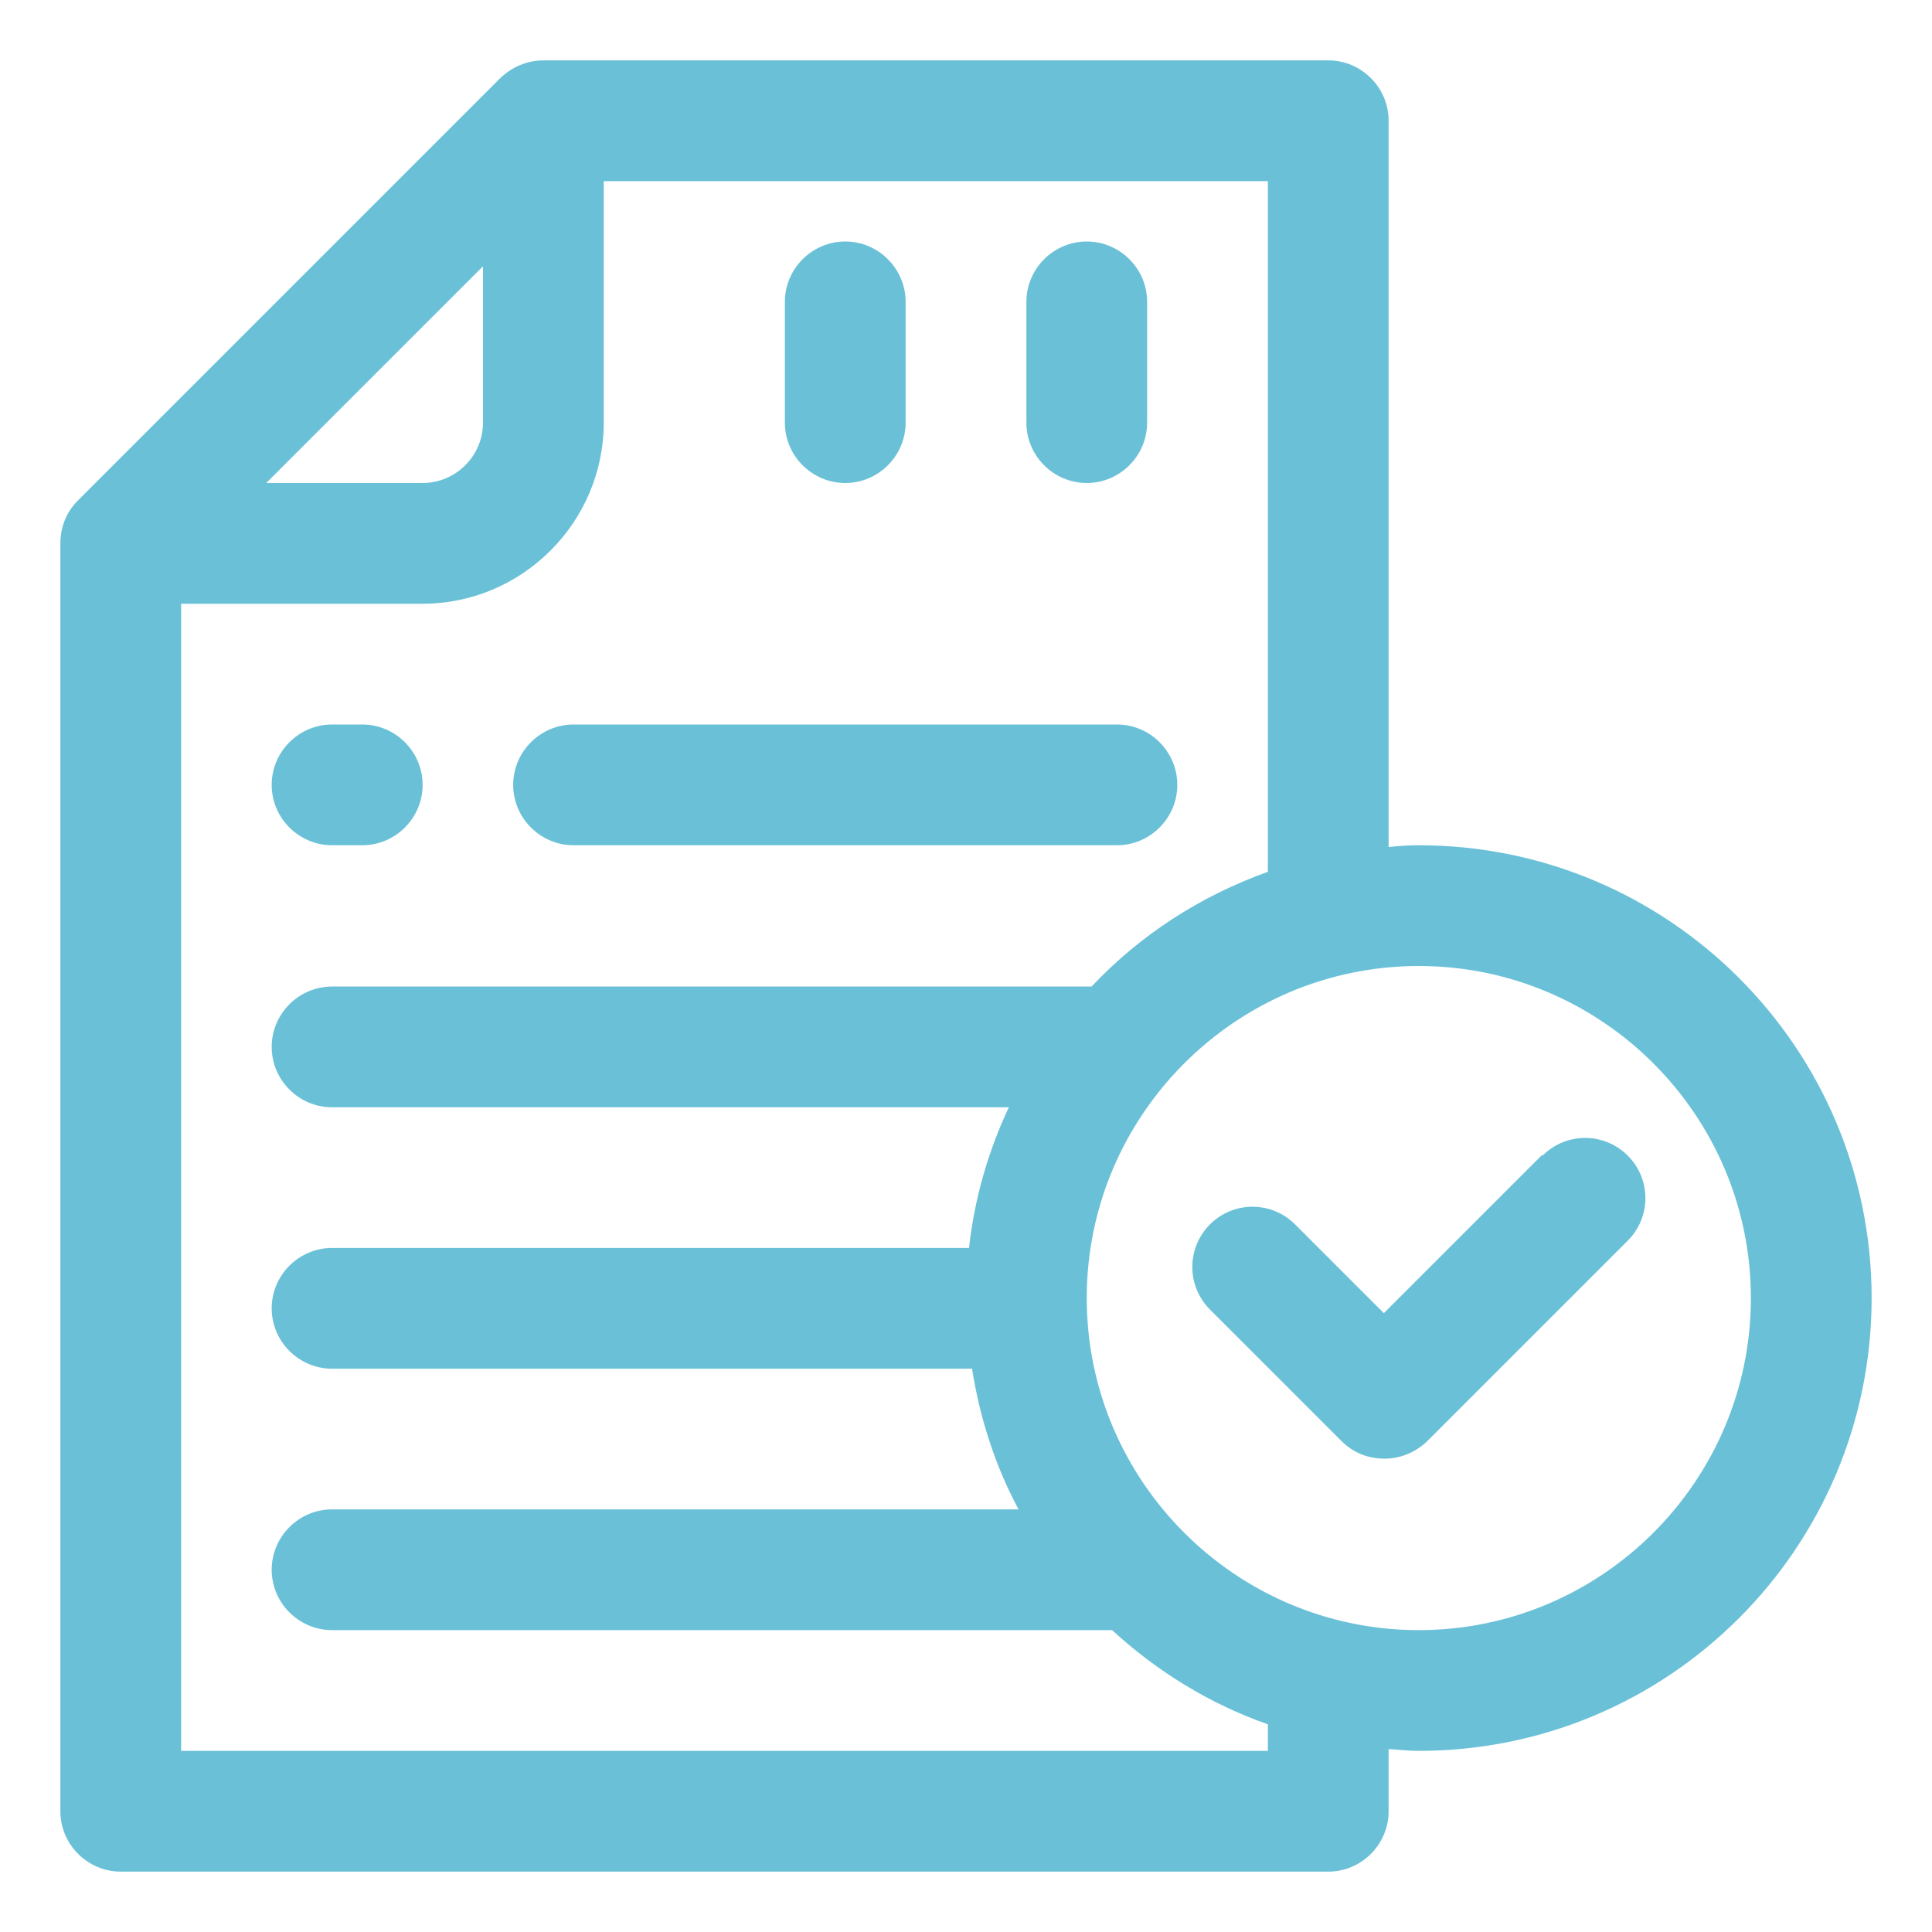 <svg xmlns="http://www.w3.org/2000/svg" width="100" height="100" viewBox="0 0 32 32" fill="none" preserveAspectRatio="none">
  <path d="M9.5 14H18.5C19.05 14 19.5 13.55 19.5 13C19.5 12.45 19.05 12 18.5 12H9.5C8.95 12 8.5 12.45 8.5 13C8.5 13.55 8.95 14 9.5 14Z" fill="#6AC1D7"/>
  <path d="M5.5 14H6C6.55 14 7 13.55 7 13C7 12.45 6.55 12 6 12H5.5C4.95 12 4.5 12.45 4.5 13C4.5 13.55 4.95 14 5.5 14Z" fill="#6AC1D7"/>
  <path d="M18 8C18.55 8 19 7.55 19 7V5C19 4.45 18.55 4 18 4C17.45 4 17 4.45 17 5V7C17 7.55 17.45 8 18 8Z" fill="#6AC1D7"/>
  <path d="M14 8C14.55 8 15 7.55 15 7V5C15 4.45 14.55 4 14 4C13.45 4 13 4.45 13 5V7C13 7.55 13.45 8 14 8Z" fill="#6AC1D7"/>
  <path d="M23.5 14C23.33 14 23.17 14.01 23 14.03V2C23 1.45 22.55 1 22 1H9C8.73 1 8.48 1.11 8.29 1.29L1.29 8.29C1.1 8.48 1 8.73 1 9V30C1 30.55 1.45 31 2 31H22C22.55 31 23 30.55 23 30V28.97C23.17 28.98 23.33 29 23.5 29C27.64 29 31 25.64 31 21.5C31 17.36 27.64 14 23.5 14ZM8 4.41V7C8 7.55 7.55 8 7 8H4.41L8 4.41ZM21 29H3V10H7C8.65 10 10 8.65 10 7V3H21V14.44C19.88 14.84 18.88 15.49 18.08 16.34H5.5C4.95 16.34 4.5 16.79 4.5 17.34C4.5 17.89 4.95 18.34 5.5 18.34H16.71C16.37 19.06 16.14 19.85 16.05 20.67H5.5C4.95 20.67 4.5 21.12 4.5 21.67C4.5 22.22 4.95 22.67 5.5 22.67H16.1C16.23 23.5 16.49 24.29 16.87 25H5.5C4.95 25 4.5 25.45 4.5 26C4.5 26.55 4.95 27 5.5 27H18.42C19.16 27.68 20.03 28.22 21 28.56V29ZM23.5 27C20.47 27 18 24.53 18 21.5C18 18.47 20.47 16 23.5 16C26.53 16 29 18.47 29 21.5C29 24.53 26.53 27 23.5 27Z" fill="#6AC1D7"/>
  <path d="M25.541 19.13L22.921 21.75L21.451 20.28C21.061 19.89 20.43 19.89 20.041 20.28C19.651 20.67 19.651 21.3 20.041 21.69L22.221 23.87C22.421 24.07 22.671 24.16 22.93 24.16C23.191 24.16 23.441 24.06 23.64 23.87L26.96 20.55C27.351 20.16 27.351 19.53 26.96 19.14C26.57 18.75 25.941 18.75 25.55 19.14L25.541 19.13Z" fill="#6AC1D7"/>
</svg>